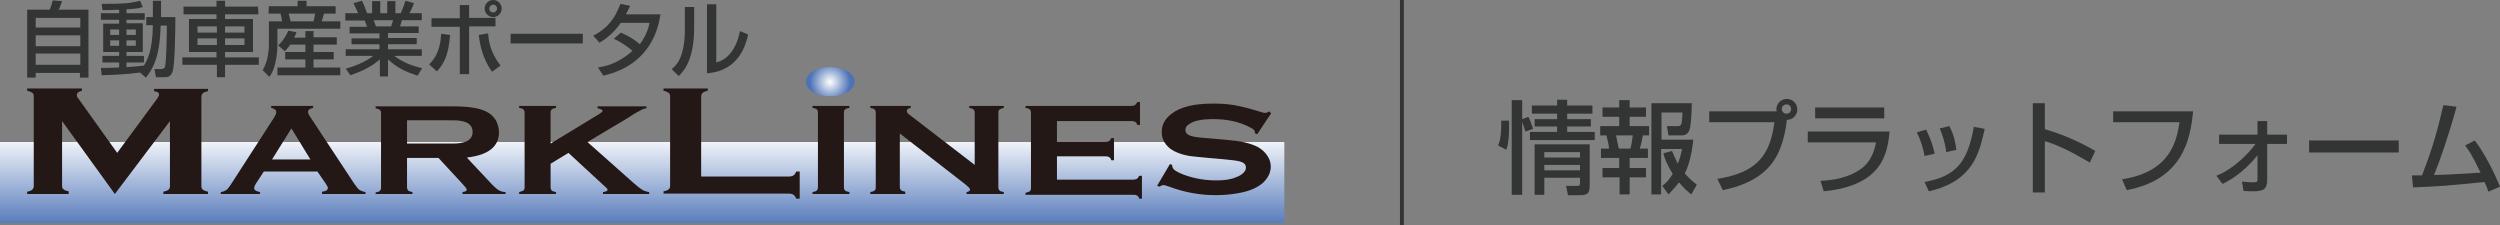 <?xml version="1.0" encoding="utf-8"?>
<!-- Generator: Adobe Illustrator 26.1.0, SVG Export Plug-In . SVG Version: 6.00 Build 0)  -->
<svg version="1.1" id="レイヤー_1" xmlns="http://www.w3.org/2000/svg" xmlns:xlink="http://www.w3.org/1999/xlink" x="0px"
	 y="0px" viewBox="0 0 644.3 58" style="enable-background:new 0 0 644.3 58;" xml:space="preserve">
<rect x="0" y="0" width="644.3" height="58" fill="#808080" stroke="none"/>
<style type="text/css">
	.st0{fill:url(#SVGID_1_);}
	.st1{fill:#231815;}
	.st2{fill:url(#SVGID_00000072971986472265695500000001912127297030855061_);}
	.st3{fill:#333434;}
	.st4{fill:none;stroke:#333334;stroke-miterlimit:10;}
</style>
<linearGradient id="SVGID_1_" gradientUnits="userSpaceOnUse" x1="-654.706" y1="-269.364" x2="-652.212" y2="-269.364" gradientTransform="matrix(0 9.989 -9.989 0 -2525.046 6574.261)">
	<stop  offset="0" style="stop-color:#FFFFFF"/>
	<stop  offset="1" style="stop-color:#4D73B7"/>
</linearGradient>
<rect y="36.6" class="st0" width="331" height="20.9"/>
<path class="st1" d="M29.6,50L16,31.2v16.7c0,0.4,0.1,0.7,0.4,0.9c0.2,0.2,0.7,0.4,1.3,0.5V50H7v-0.6c0.6-0.1,1.1-0.3,1.3-0.5
	s0.4-0.5,0.4-0.9V24.8c0-0.4-0.1-0.7-0.4-0.9C8,23.7,7.6,23.5,7,23.4v-0.6h14.1v0.6c-0.8,0.2-1.3,0.5-1.3,1.1c0,0.3,0.1,0.6,0.4,0.9
	l10,14l10.1-13.7c0.5-0.6,0.7-1.1,0.7-1.3c0-0.5-0.4-0.8-1.3-0.9v-0.6h13.9v0.6c-0.6,0.1-1.1,0.3-1.3,0.5s-0.4,0.5-0.4,0.9V48
	c0,0.4,0.1,0.7,0.4,0.9c0.3,0.2,0.7,0.4,1.3,0.5V50H42.1v-0.6c0.6-0.1,1.1-0.3,1.3-0.5c0.3-0.2,0.4-0.5,0.4-1V31.2L29.6,50z"/>
<path class="st1" d="M70.1,41.1l5-8l4.9,8H70.1z M84,47.4c0.3,0.5,0.5,0.8,0.5,1c0,0.6-0.5,0.9-1.5,1V50h11.2v-0.5
	c-0.6-0.1-1.1-0.3-1.5-0.5c-0.4-0.3-0.8-0.8-1.3-1.5L79.8,29.9c-0.3-0.4-0.4-0.8-0.4-1.1c0-0.5,0.4-0.8,1.3-1v-0.5H69.9v0.5
	c0.9,0.2,1.3,0.6,1.3,1.1c0,0.3-0.2,0.8-0.5,1.3L59.4,47.7c-0.4,0.6-0.8,1.1-1.1,1.3s-0.8,0.4-1.4,0.5V50H67v-0.5
	c-1-0.2-1.5-0.5-1.5-1c0-0.3,0.1-0.6,0.4-1.1l2.1-3.2h13.8L84,47.4z"/>
<path class="st1" d="M104.9,31h10.3c1.6,0,2.6,0,3.2,0.1s1.2,0.2,1.7,0.4c1.1,0.5,1.7,1.3,1.7,2.5s-0.6,2-1.7,2.5
	c-0.5,0.2-1.1,0.3-1.7,0.4c-0.6,0.1-1.7,0.1-3.2,0.1h-10.3V31z M113,40.7l6.2,6.7c0.7,0.8,1.1,1.2,1.1,1.5s-0.4,0.5-1.1,0.6V50h11.1
	v-0.5c-0.7,0-1.3-0.2-1.8-0.5s-1.3-1-2.3-2.1l-5.9-6.3c5.5-0.6,8.3-2.8,8.3-6.5c0-1.1-0.3-2.1-0.8-3.1c-0.6-1-1.5-1.8-2.6-2.3
	c-1-0.5-2.2-0.8-3.6-1s-3.2-0.3-5.5-0.3H96.8v0.5c0.5,0.1,0.9,0.3,1.1,0.4c0.2,0.2,0.3,0.4,0.3,0.8v19.3c0,0.3-0.1,0.6-0.3,0.8
	c-0.2,0.2-0.6,0.3-1.1,0.4V50h9.5v-0.5c-0.5-0.1-0.9-0.2-1.1-0.4s-0.3-0.5-0.3-0.8v-7.6H113z"/>
<path class="st1" d="M146.5,39.4l-4.6,2.8v6.1c0,0.3,0.1,0.6,0.3,0.8s0.6,0.3,1.1,0.4V50h-9.5v-0.5c0.5-0.1,0.9-0.3,1.1-0.4
	c0.2-0.2,0.3-0.4,0.3-0.8V29c0-0.3-0.1-0.6-0.3-0.8c-0.2-0.2-0.6-0.3-1.1-0.4v-0.5h9.5v0.5c-0.5,0.1-0.9,0.2-1.1,0.4
	c-0.2,0.2-0.3,0.4-0.3,0.8v8l12.5-7.6c0.6-0.4,0.9-0.6,0.9-0.8c0-0.3-0.4-0.5-1.3-0.7v-0.5h12.6v0.5c-0.5,0.1-0.9,0.2-1.1,0.3
	c-0.2,0.1-0.9,0.5-2,1.1l-1.7,1.1l-10.4,6.2L163.1,47c1.1,1,1.9,1.6,2.4,1.9c0.5,0.3,1.1,0.5,1.8,0.6V50h-11.9v-0.5
	c0.8-0.1,1.2-0.3,1.2-0.6c0-0.2-0.4-0.6-1.1-1.2L146.5,39.4z"/>
<path class="st1" d="M180.8,45.5h22.4c0.6,0,1-0.1,1.3-0.3s0.5-0.5,0.7-1h0.9v7h-0.9c-0.2-0.5-0.4-0.8-0.7-1s-0.7-0.3-1.3-0.3H171
	v-0.6c0.7-0.1,1.1-0.3,1.3-0.5c0.3-0.2,0.4-0.5,0.4-0.9V24.8c0-0.4-0.1-0.7-0.4-0.9c-0.3-0.2-0.7-0.4-1.3-0.5v-0.6h11.4v0.6
	c-0.6,0.1-1.1,0.3-1.3,0.5s-0.4,0.5-0.4,1v20.6H180.8z"/>
<path class="st1" d="M210.8,48.3V29c0-0.3-0.1-0.6-0.3-0.8c-0.2-0.2-0.6-0.3-1.1-0.4v-0.5h9.5v0.5c-0.5,0.1-0.9,0.2-1.1,0.4
	c-0.2,0.2-0.3,0.4-0.3,0.8v19.3c0,0.3,0.1,0.6,0.3,0.8s0.6,0.3,1.1,0.4V50h-9.5v-0.5c0.5-0.1,0.9-0.2,1.1-0.4
	C210.7,48.9,210.8,48.6,210.8,48.3"/>
<path class="st1" d="M231.9,34.4v13.8c0,0.3,0.1,0.6,0.3,0.8s0.6,0.3,1.1,0.4V50h-9v-0.5c0.5-0.1,0.9-0.2,1.1-0.4
	c0.2-0.2,0.3-0.4,0.3-0.8V29c0-0.3-0.1-0.6-0.3-0.8c-0.2-0.2-0.6-0.3-1.1-0.4v-0.5h10.4v0.5c-0.6,0.1-1,0.4-1,0.8
	c0,0.3,0.2,0.6,0.6,0.9l16.9,13V29c0-0.3-0.1-0.6-0.3-0.8c-0.2-0.2-0.6-0.3-1.1-0.4v-0.5h8.9v0.5c-0.5,0.1-0.9,0.3-1.1,0.4
	c-0.2,0.2-0.3,0.4-0.3,0.8v19.3c0,0.3,0.1,0.6,0.3,0.8c0.2,0.2,0.6,0.3,1.1,0.4V50h-9.6v-0.5c0.6-0.1,0.9-0.3,0.9-0.7
	c0-0.2-0.4-0.6-1.1-1.2L231.9,34.4z"/>
<path class="st1" d="M272.4,40v6.3H292c0.5,0,0.8-0.1,1-0.2c0.2-0.2,0.4-0.4,0.6-0.8h0.7v5.9h-0.7c-0.1-0.4-0.3-0.7-0.6-0.8
	c-0.2-0.2-0.6-0.2-1-0.2h-27.7v-0.5c0.5-0.1,0.9-0.3,1.1-0.4c0.2-0.2,0.3-0.4,0.3-0.8V29c0-0.3-0.1-0.6-0.3-0.8
	c-0.2-0.2-0.6-0.3-1.1-0.4v-0.5h27.2c0.4,0,0.8-0.1,1-0.2c0.2-0.2,0.4-0.4,0.6-0.8h0.7v5.9h-0.7c-0.1-0.4-0.3-0.7-0.6-0.8
	c-0.3-0.2-0.6-0.2-1-0.2h-19.1v5.4h12.4c0.4,0,0.8-0.1,1-0.2c0.2-0.1,0.4-0.4,0.6-0.8h0.7v5.7h-0.7c-0.1-0.4-0.3-0.7-0.6-0.8
	c-0.2-0.2-0.6-0.2-1-0.2h-12.4V40z"/>
<path class="st1" d="M327.6,29.2l-3.6,5.4l-0.6-0.3c0-0.1,0-0.2,0-0.3c0-0.4-0.4-0.8-1.3-1.2c-2.6-1.4-5.8-2.1-9.4-2.1
	c-1.6,0-3,0.1-4.2,0.4c-0.9,0.2-1.6,0.6-2.2,1c-0.6,0.4-0.8,0.9-0.8,1.4c0,0.9,0.7,1.4,2.1,1.7c0.7,0.2,2.3,0.3,4.6,0.5l3.5,0.3
	c2.1,0.2,3.8,0.4,5.1,0.7c1.3,0.3,2.4,0.7,3.4,1.2c1,0.6,1.8,1.3,2.4,2.2s0.9,1.8,0.9,2.8c0,1.6-0.7,3-2.1,4.3
	c-1.3,1.1-3.2,2-5.8,2.5c-2,0.4-4.1,0.6-6.3,0.6c-4,0-8-0.7-12-2.2c-0.8-0.3-1.3-0.4-1.5-0.4s-0.5,0.1-0.9,0.4l-0.7-0.2l3.3-5.6
	l0.6,0.2v0.2c0,0.5,0.3,1,1,1.4c1,0.6,2.5,1.2,4.5,1.7s4,0.7,5.8,0.7c2,0,3.7-0.2,5.1-0.8c0.8-0.3,1.4-0.6,1.9-1.1s0.7-0.9,0.7-1.4
	c0-0.8-0.5-1.3-1.6-1.6c-0.8-0.2-2.3-0.4-4.6-0.6l-3.5-0.3c-2.3-0.2-4-0.4-4.9-0.5c-1-0.2-1.9-0.4-2.9-0.8c-1.3-0.5-2.4-1.2-3.2-2.3
	c-0.7-0.9-1-1.9-1-3.1c0-1.9,0.9-3.5,2.7-4.8c2.3-1.7,5.8-2.5,10.5-2.5c1.9,0,3.8,0.1,5.5,0.4s3.8,0.8,6.3,1.6
	c0.9,0.3,1.4,0.4,1.6,0.4c0.3,0,0.7-0.1,1.1-0.4L327.6,29.2z"/>
<radialGradient id="SVGID_00000180352709679258202030000016049969191279629492_" cx="-276.748" cy="-72.094" r="3.374" gradientTransform="matrix(1.536 0 0 1.536 638.996 131.853)" gradientUnits="userSpaceOnUse">
	<stop  offset="0" style="stop-color:#FFFFFF"/>
	<stop  offset="1" style="stop-color:#4D73B7"/>
</radialGradient>
<path style="fill:url(#SVGID_00000180352709679258202030000016049969191279629492_);" d="M214,17.3c-3.5,0-6.3,1.7-6.3,3.7v0.1
	c0,2.1,2.8,3.7,6.2,3.7h0.2c3.4,0,6.2-1.7,6.2-3.8C220.3,19,217.5,17.3,214,17.3z"/>
<path class="st3" d="M7,2.5h5.8c0.3-0.7,0.5-1.2,0.8-2.4L16,0.3c-0.1,0.2-0.5,1.6-0.9,2.2h7.7V20h-2.2v-1.2H9.2V20H7V2.5z M20.7,4.6
	H9.2v2.5h11.5V4.6z M20.7,9.1H9.2v2.8h11.5V9.1z M9.2,13.8v2.9h11.5v-2.9L9.2,13.8z"/>
<path class="st3" d="M36.1,18.7c-3.8,0.5-7.2,0.6-9.9,0.7L26,17.5c1.2,0,2.5,0,4.7-0.1v-1.3h-4.3v-1.7h4.3v-1h-4.1V6.1h4.1v-1H26
	V3.4h4.7V2.5c-2,0.1-3.2,0.1-4.3,0.1L26.2,1c5.4,0,7.1-0.1,9.9-0.8l0.7,1.6C36,2.1,35,2.3,32.6,2.4v1h4.7v1.7h-4.7V6h4.2v7.4h-4.2v1
	h4.5v1.7h-4.5v1.2c2.1-0.1,3.3-0.3,4.5-0.4c0.9-1.5,2.2-3.8,2.3-10.4h-1.7V4.4h1.7V0.2h2.1v4.2h3.7c0,2.5-0.1,12.2-0.7,14
	c-0.5,1.5-1.4,1.5-2.3,1.5h-2l-0.4-2.1h1.7c0.8,0,0.9-0.4,1-0.5c0.4-1.2,0.5-9,0.5-10.7h-1.6c-0.2,8.3-2.1,11.3-3.8,13.4L36.1,18.7z
	 M28.4,7.6V9h2.3V7.6H28.4z M28.4,10.4v1.4h2.3v-1.4H28.4z M32.6,7.6V9H35V7.6H32.6z M32.6,10.4v1.4H35v-1.4H32.6z"/>
<path class="st3" d="M66.6,3.7H58v1.2h7.2v8.5H58v1.4h8.7v1.9H58v3.2h-2.1v-3.2H47v-1.9h8.8v-1.4h-7.1V4.9h7.1V3.7h-8.5v-2h8.5V0.2
	H58v1.5h8.5L66.6,3.7L66.6,3.7z M50.9,6.8v1.6h5V6.8H50.9z M50.9,9.9v1.7h5V9.9H50.9z M58,6.8v1.6h5V6.8H58z M58,9.9v1.7h5V9.9H58z"
	/>
<path class="st3" d="M69.3,1.6h7.4V0.2H79v1.4h7.5v1.9h-3c-0.2,0.8-0.5,1.7-0.6,2h4.8v1.9H71.5v3.8c0,0.7,0,6-2.1,8.6l-1.7-1.7
	c1.6-2.7,1.6-6.1,1.6-6.7V5.5h3.4c-0.1-0.7-0.2-1.3-0.4-2h-3.1L69.3,1.6L69.3,1.6z M74.8,11.5c-0.6,0.9-1,1.3-1.4,1.7l-1.7-1.5
	c1.5-1.4,2.2-2.9,2.6-3.8l2.1,0.4c-0.2,0.5-0.3,0.9-0.6,1.4h2.9V8h2.1v1.6h6v1.9h-6v1.9H86v1.9h-5.2v2.1h6.9v2H71.5v-2h7.2v-2.1
	h-5.2v-1.9h5.2v-1.9H74.8z M74.4,3.5c0.1,0.4,0.4,1.5,0.5,2h5.9c0.2-0.7,0.3-1.3,0.4-2H74.4z"/>
<path class="st3" d="M89.1,17.7c2.1-0.6,4.7-1.5,7.1-3.3h-7.1v-1.7h8.7v-1.3h-7.2V9.9h7.2V8.6h-7.7V6.9h4.5
	c-0.1-0.2-0.4-1.2-0.6-1.6h-5V3.4h3.3c-0.1-0.3-0.8-1.7-1.2-2.6l2.2-0.6c0.5,1,0.8,1.8,1.3,3.2h1.3V0.3H98v3.1h1.8V0.3h2.1v3.1h1.4
	c0.4-0.9,0.9-2.3,1.2-3.2l2.2,0.6c-0.1,0.2-0.5,1.5-1.2,2.6h3.2v1.8h-5.1c-0.1,0.2-0.4,1.4-0.5,1.6h4.8v1.7H100v1.3h7.4v1.6H100v1.3
	h8.7v1.7h-7.1c2.3,1.7,4.4,2.5,7.2,3.2l-1.2,1.9c-3-1-5.1-1.9-7.6-4.2v4.4h-2.1v-4.4c-2.4,2.1-4.8,3.1-7.6,4.1L89.1,17.7z M96.3,5.2
	c0.1,0.3,0.5,1.4,0.6,1.6h3.9c0.2-0.5,0.3-1,0.5-1.6H96.3z"/>
<path class="st3" d="M110.6,16.6c2.9-2.8,3-6.6,3.1-7.9L116,9c-0.4,5-1.4,7.2-3.4,9.4L110.6,16.6z M120.9,1.3v3.3h6.8v2.2h-6.8v12.3
	h-2.4V6.9h-7.3V4.7h7.3V1.3H120.9z M125.8,8.6c0.1,1.3,0.3,4.6,3.2,8.3l-2.2,1.6c-2.4-3.4-3.1-6.8-3.4-9.5L125.8,8.6z M129.3,2.2
	c0,1.2-1,2.2-2.2,2.2s-2.2-1-2.2-2.2s1-2.2,2.2-2.2S129.3,1,129.3,2.2z M126.1,2.2c0,0.6,0.4,1,1,1c0.5,0,1-0.4,1-1s-0.5-1-1-1
	C126.6,1.2,126.1,1.7,126.1,2.2z"/>
<path class="st3" d="M150.2,8.7v2.5h-18.6V8.7H150.2z"/>
<path class="st3" d="M160,8.4c0.8,0.4,2.7,1.1,4.9,3c1.8-2.4,2.3-4.5,2.5-5.5H160c-2.2,3.1-4.5,4.5-5.5,5.1l-1.6-1.8
	c3.7-1.9,5.6-4.5,7-8.2l2.5,0.5c-0.3,0.6-0.5,1.1-1.1,2.2h8.9c-0.5,3.3-2.3,12.9-14.7,15.8l-1.4-2.1c1.6-0.3,5-0.8,8.9-4.3
	c-2.1-1.8-3.9-2.7-4.8-3.1L160,8.4z"/>
<path class="st3" d="M178.9,7.1c0,8.8-3,11.5-4,12.5l-1.8-1.8c1-0.8,3.4-2.7,3.4-10.2V1.8h2.4L178.9,7.1L178.9,7.1z M184.6,16.1
	c4.8-1.2,5.9-7.1,6.1-8.1l2.1,0.9c-1.9,9.2-8.6,9.8-10.6,10V1.1h2.4V16.1z"/>
<line class="st4" x1="361.3" y1="0" x2="361.3" y2="59"/>
<g>
	<path class="st3" d="M386.1,37.5c0.8-1.8,0.8-4.3,0.8-6.4h2c0.1,4.9-0.3,6.4-0.7,7.5L386.1,37.5z M393.1,33.9
		c-0.1-0.4-0.3-1.1-0.8-2.5v18.8h-2.7V25.8h2.7v4.9l1.6-0.6c0.5,1,0.9,2.1,1.2,3.1L393.1,33.9z M410.4,29.3h-6.5v1.4h6.1v1.9h-6.1
		V34h7.1v2.1h-16.7V34h7v-1.4h-5.8v-1.9h5.8v-1.4h-6.5v-2.1h6.5v-1.5h2.6v1.5h6.5V29.3z M409.7,37.3v10.2c0,2.4-0.4,2.8-2.8,2.8
		h-2.8l-0.5-2.4h3c0.6,0,0.6-0.3,0.6-0.9v-1.2H398v4.4h-2.5v-13H409.7z M398,39.2v1.4h9.2v-1.4H398z M398,42.5v1.4h9.2v-1.4H398z"/>
	<path class="st3" d="M417.4,25.8h2.6v1.9h4.2v2.4H420v2.4h5v2.4h-1.6c-0.1,0.7-0.6,2.9-0.8,3.4h2.1v2.4H420v2.6h4.2v2.4H420v4.4
		h-2.6v-4.4H413v-2.4h4.3v-2.6h-4.7v-2.4h2.1c-0.1-1-0.4-2.3-0.7-3.4h-1.6v-2.4h4.9v-2.4H413v-2.4h4.3V25.8z M416.5,34.9
		c0.3,1.5,0.4,2.1,0.7,3.4h3c0.3-1.1,0.5-2.5,0.6-3.4H416.5z M430.9,38.9c0.4,0.9,0.9,2.1,1.5,3.3c0.7-1.8,0.9-2.8,1.1-3.8h-5.4
		v11.7h-2.5V26.6h10.4c0,1-0.1,5.6-0.6,6.9c-0.2,0.4-0.5,1.4-2,1.4h-3.4l-0.4-2.4h2.7c0.9,0,1.2,0,1.3-3.5h-5.4v7h8.2
		c-0.2,1.6-0.6,5.6-2.2,8.7c0.9,1,1.7,1.8,3.1,2.9l-1.4,2.5c-1-0.7-2-1.7-3.2-3.1c-1,1.4-2,2.3-2.7,3.1l-1.6-2.2
		c0.8-0.6,1.7-1.4,2.7-3.1c-1.7-2.7-2.2-4.3-2.4-5.3L430.9,38.9z"/>
	<path class="st3" d="M442.6,46.1c10.1-1.6,13.6-6,14.7-14.6h-16.8v-2.8h17.4c0-0.1-0.1-0.3-0.1-0.5c0-1.5,1.2-2.7,2.7-2.7
		c1.5,0,2.7,1.2,2.7,2.7c0,1.4-1.1,2.7-2.7,2.7c-0.3,3.1-1.3,7.2-2.9,9.8c-2.8,4.8-8.1,7.2-13.6,8.3L442.6,46.1z M459.2,28.1
		c0,0.7,0.6,1.2,1.2,1.2c0.7,0,1.2-0.5,1.2-1.2c0-0.7-0.5-1.2-1.2-1.2C459.8,26.9,459.2,27.4,459.2,28.1z"/>
	<path class="st3" d="M487,33.9c-0.6,5.4-1.6,13.9-17,15.4l-0.8-2.7c1.5-0.1,5.8-0.2,9.7-2.6c3.5-2.1,4.2-5.5,4.6-7.3h-17.6v-2.8
		H487z M485.6,27.7v2.8h-17.8v-2.8H485.6z"/>
	<path class="st3" d="M496,40.2c-0.4-2.2-1-4.1-2-6.1l2.4-0.7c1.2,2.5,1.7,4,2.2,6.2L496,40.2z M496,46.9
		c8.3-1.5,11.1-5.3,12.7-14.2l2.8,0.5c-1.4,6.3-3,13.5-14.4,16.1L496,46.9z M501.6,39.2c-0.4-2.9-1.1-4.7-1.7-6.1l2.5-0.6
		c1.2,2.3,1.6,4.5,1.8,6.1L501.6,39.2z"/>
	<path class="st3" d="M527,26.6v6.7c6.3,1.8,11.3,4.6,13,5.6l-1.4,3c-2.9-1.7-8-4.6-11.6-5.5v13.2h-3.1v-23H527z"/>
	<path class="st3" d="M565.2,28.7c-0.7,7.6-2.9,17.6-17.1,20.3l-1.2-2.8c12.6-1.9,14.1-10.1,14.8-14.7h-17.1v-2.8H565.2z"/>
	<path class="st3" d="M571.2,45.3c4.6-1.8,8.5-6,10.1-8.2h-9.4v-2.4h9.9v-3.5h2.5v3.5h5.1v2.4h-5.1v9.2c0,2.5-1,3-3.6,3
		c-0.3,0-1.2,0-2.5-0.1l-0.4-2.4c0.9,0.1,2.1,0.2,3,0.2c0.9,0,1-0.3,1-0.7V40c-3.8,4.8-7.6,6.7-9,7.4L571.2,45.3z"/>
	<path class="st3" d="M618.2,36.2v3.1h-23.1v-3.1H618.2z"/>
	<path class="st3" d="M637.8,36.2c2.8,3.7,5.1,8.5,6.5,11.9l-3,1.3c-0.3-0.9-0.5-1.5-1-2.5c-10,1-11.1,1.1-18.4,1.4l-0.3-3.1
		c0.6,0,1.9,0,2.6,0c3-7.7,4.1-12.2,5.5-18.1l3.4,0.4c-1.7,6.4-4.2,13.7-5.8,17.6c4.1-0.1,4.9-0.2,12-0.6c-2.4-5-3.3-6.1-4-7
		L637.8,36.2z"/>
</g>
</svg>

